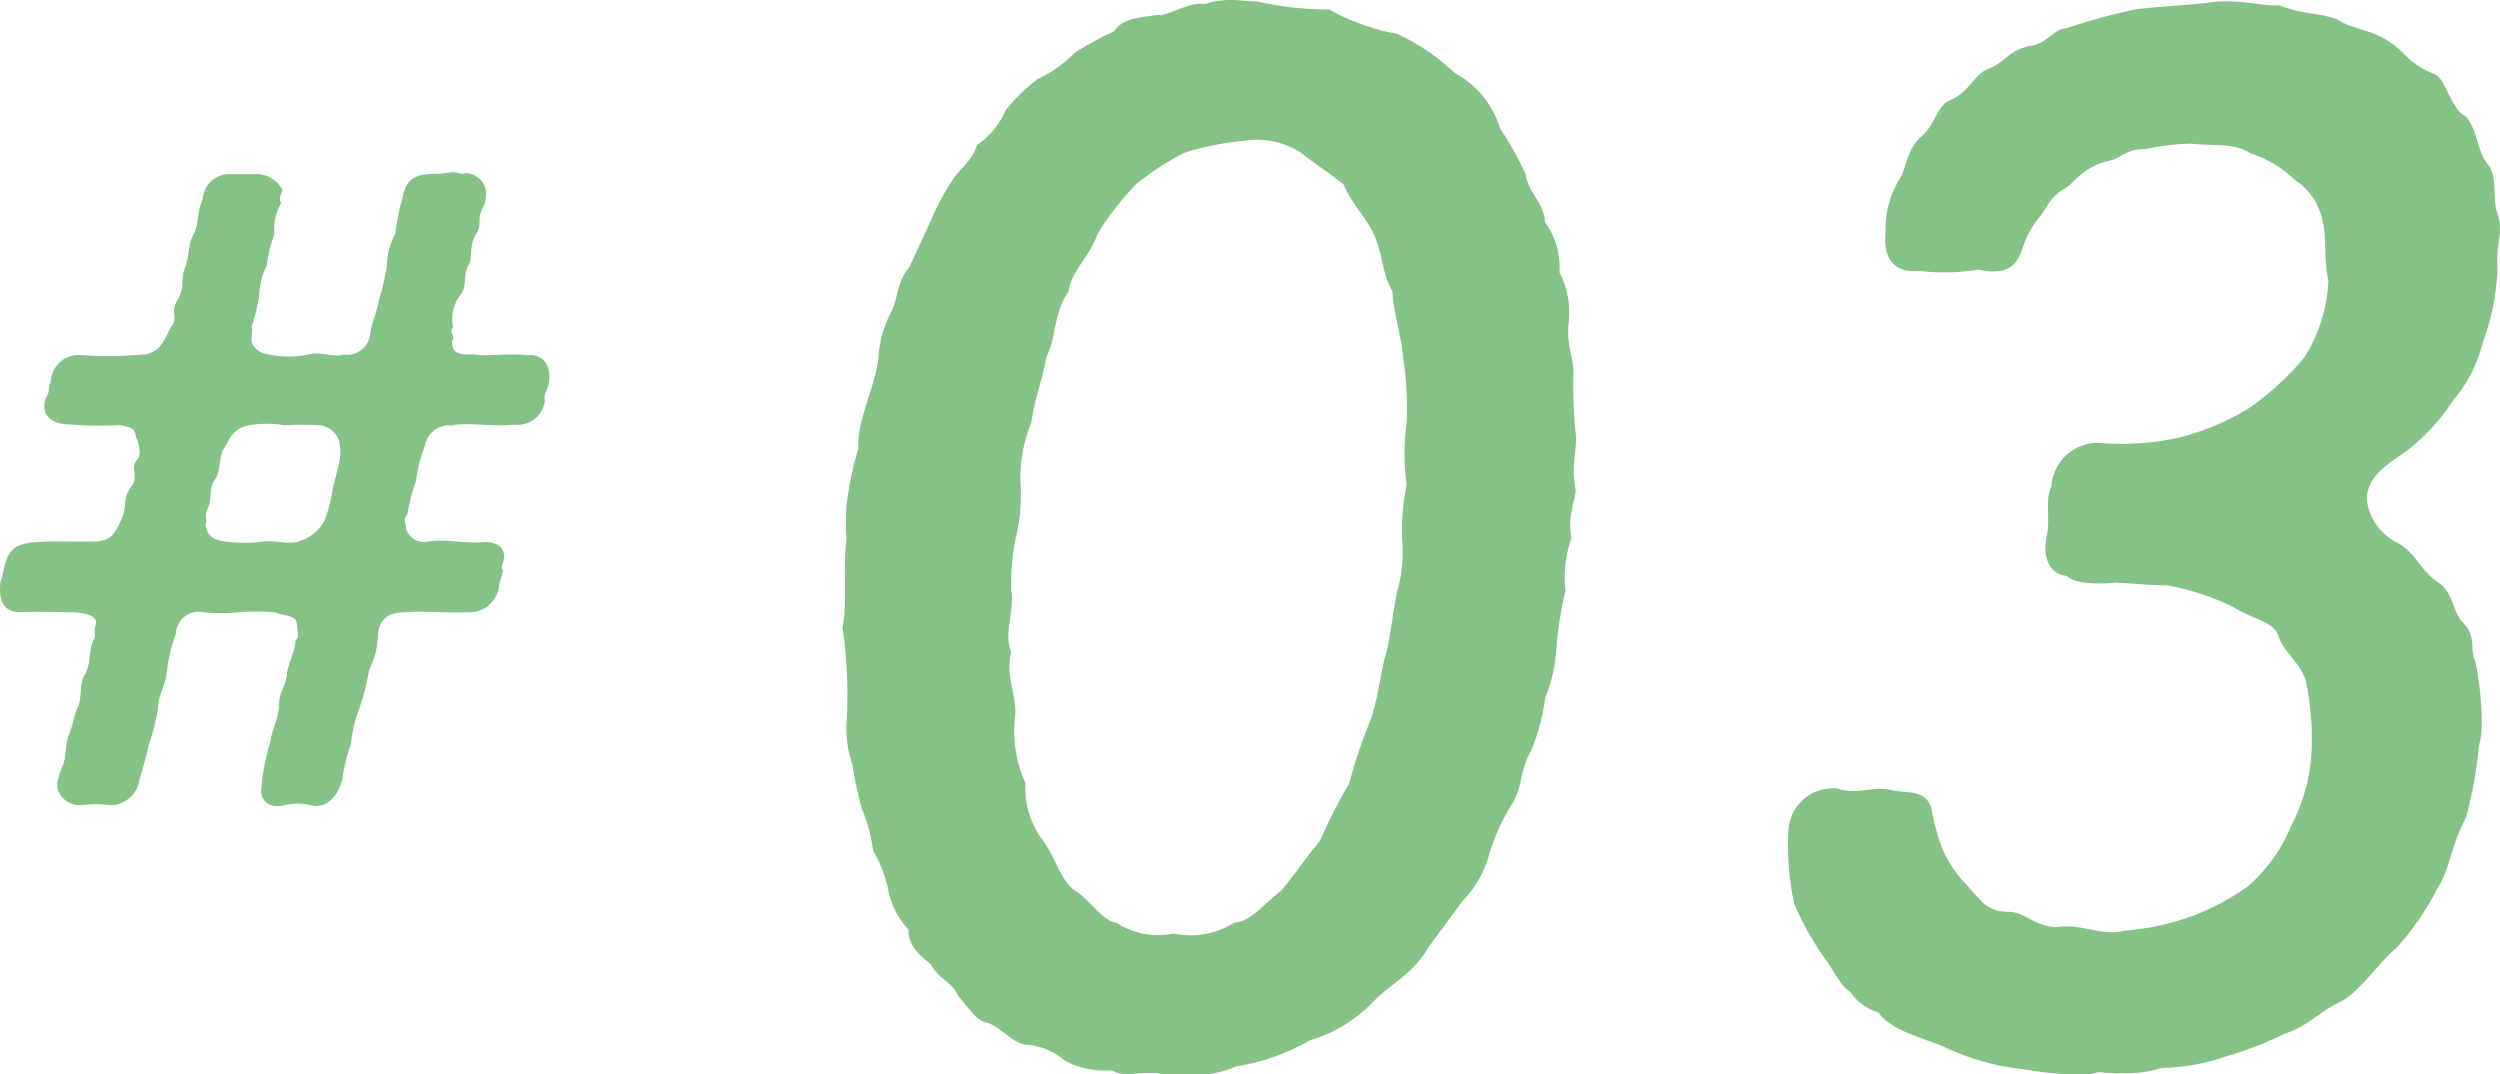<svg xmlns="http://www.w3.org/2000/svg" width="75.617" height="32.5" viewBox="0 0 75.617 32.5"><defs><style>.cls-1{fill:#84c385;}</style></defs><g id="レイヤー_2" data-name="レイヤー 2"><g id="デザイン"><path class="cls-1" d="M16.612,11.472l-.009.1c-.015.175-.182.374-.12.523a.83.83,0,0,1-.937.747c-.679.075-1.388-.075-1.895.025a.744.744,0,0,0-.8.623,4.18,4.18,0,0,0-.265,1.045,6.065,6.065,0,0,0-.264,1.021c-.169.224-.022.249-.039.448a.581.581,0,0,0,.689.374c.5-.075,1.017.05,1.567.025.477-.05.734.149.706.473-.018.2-.124.273-.033.373-.013.149-.1.3-.119.5a.908.908,0,0,1-.939.772c-.674.025-1.39-.05-1.892,0-.5,0-.762.174-.829.648a2.472,2.472,0,0,1-.27,1.095,8.071,8.071,0,0,1-.27,1.1,3.909,3.909,0,0,0-.272,1.121,5.478,5.478,0,0,0-.273,1.12c-.172.548-.466.772-.79.772-.074,0-.122-.025-.172-.025a1.607,1.607,0,0,0-.772,0,.5.5,0,0,1-.2.025A.454.454,0,0,1,7.9,23.9l.036-.4a8.877,8.877,0,0,1,.242-1.07c.06-.4.2-.573.266-1.046-.037-.423.2-.573.239-1.021.022-.249.231-.647.261-1,.109-.1.068-.2.037-.423.033-.374-.446-.3-.66-.423a7.98,7.98,0,0,0-1.095,0,5.464,5.464,0,0,1-1.1,0,.674.674,0,0,0-.8.647,4.435,4.435,0,0,0-.27,1.1c-.039.448-.3.871-.272,1.12a5.893,5.893,0,0,1-.271,1.1c-.118.5-.189.746-.3,1.12a.887.887,0,0,1-.937.747,2.662,2.662,0,0,0-.772,0H2.437a.7.7,0,0,1-.663-.4c-.107-.2.021-.523.086-.7.188-.448.071-.523.212-1,.121-.249.147-.547.273-.846.146-.249.043-.772.239-1.021.189-.448.075-.573.238-1.021.113-.149-.007-.2.062-.423.126-.3-.263-.4-.685-.423-.5,0-1.143-.025-1.544,0-.6.024-.685-.424-.648-.847l.005-.05a4.357,4.357,0,0,0,.114-.448c.122-.548.337-.722.939-.772.7-.05,1.17,0,1.845-.025.425-.025.565-.2.785-.722.155-.348,0-.572.282-.946.225-.3-.052-.548.169-.8.165-.174.025-.572-.038-.7-.028-.249-.148-.3-.518-.349a10,10,0,0,1-1.517-.024c-.448,0-.9-.249-.674-.822.112-.149.046-.249.145-.523a.83.83,0,0,1,.912-.747A11.419,11.419,0,0,0,4.3,10.724c.6-.025.7-.572.9-.871s-.065-.4.167-.772c.23-.349.086-.7.237-1,.121-.249.056-.647.263-1.021.146-.249.079-.622.266-1.045a.8.8,0,0,1,.837-.748h.872a.9.9,0,0,1,.7.474c-.01.124-.146.248-.034.4a1.592,1.592,0,0,0-.208.946,4.2,4.2,0,0,0-.232.946,2.223,2.223,0,0,0-.23.922,5.232,5.232,0,0,1-.23.921c.064.124-.062.423.05.572.2.274.4.249.621.3a2.83,2.83,0,0,0,1.048-.025c.407-.1.738.1,1.071,0a.7.7,0,0,0,.8-.622c.06-.4.209-.673.264-1.021a9.516,9.516,0,0,0,.239-1.021,2.132,2.132,0,0,1,.261-1,5.958,5.958,0,0,1,.221-1.1c.1-.6.459-.7,1.007-.7.2,0,.378-.05.527-.05a.842.842,0,0,1,.245.05,1.108,1.108,0,0,0,.126-.025.67.67,0,0,1,.565.374.853.853,0,0,1-.061.7c-.179.348.011.448-.192.772-.232.373-.086.7-.232.946-.175.3-.029.622-.226.871a1.212,1.212,0,0,0-.236,1c-.163.15.1.249-.037.423.013.424.264.4.687.4.417.075,1.025-.05,1.592.025C16.43,10.7,16.649,11.048,16.612,11.472ZM10.25,13.313a.7.7,0,0,0-.558-.448,7.723,7.723,0,0,0-1.071,0,3.225,3.225,0,0,0-1.1,0c-.534.125-.56.424-.731.673-.2.3-.086.7-.311,1-.169.224-.048.548-.2.846-.121.249.017.374-.067.474.051.273.134.472.627.522a3.961,3.961,0,0,0,1.1,0c.353-.05.788.1,1.071,0a1.293,1.293,0,0,0,.8-.622,4.849,4.849,0,0,0,.264-1.021c.074-.274.114-.448.2-.822A1.471,1.471,0,0,0,10.25,13.313Z"/><path class="cls-1" d="M47.35,17.868a11.6,11.6,0,0,0-.267,1.639,4.84,4.84,0,0,1-.344,1.6,6.273,6.273,0,0,1-.427,1.6c-.338.573-.258,1.065-.546,1.557a6.608,6.608,0,0,0-.707,1.516,3.249,3.249,0,0,1-.825,1.476L43.21,28.646c-.482.819-1.033,1.024-1.661,1.639A4.4,4.4,0,0,1,39.6,31.474a6.336,6.336,0,0,1-2.2.778,2.814,2.814,0,0,1-1.333.247h-.9a1.083,1.083,0,0,0-.366-.042h-.164c-.2,0-.372.041-.536.041a1.159,1.159,0,0,1-.481-.123,2.685,2.685,0,0,1-1.41-.287,1.95,1.95,0,0,0-1.227-.492c-.44-.123-.617-.451-1.09-.656-.325-.041-.5-.328-.912-.819-.207-.451-.535-.451-.819-.943-.382-.328-.688-.574-.686-1.065a2.435,2.435,0,0,1-.6-1.148,3.785,3.785,0,0,0-.465-1.229,5.007,5.007,0,0,0-.34-1.271,11.368,11.368,0,0,1-.292-1.352,3.4,3.4,0,0,1-.165-1.393,14.364,14.364,0,0,0-.129-2.746c.143-.7.024-1.68.1-2.5.007-.082.011-.123.018-.205a6.73,6.73,0,0,1,0-.942,9.721,9.721,0,0,1,.359-1.763c-.048-.86.538-1.926.613-2.786a3.339,3.339,0,0,1,.408-1.394c.211-.532.158-.861.525-1.311l.607-1.312a7.733,7.733,0,0,1,.64-1.229c.2-.368.627-.615.8-1.147a2.485,2.485,0,0,0,.872-1.066,5.319,5.319,0,0,1,.984-.942A3.671,3.671,0,0,0,32.5,1.6a10.483,10.483,0,0,1,1.2-.656c.237-.368.692-.41,1.314-.491.324.04.937-.41,1.422-.328A2.481,2.481,0,0,1,37.233,0c.245,0,.487.042.774.042A9.946,9.946,0,0,0,40.2.287a6.647,6.647,0,0,0,2.067.738,6.622,6.622,0,0,1,1.74,1.188,2.831,2.831,0,0,1,1.37,1.681,10.064,10.064,0,0,1,.779,1.393c.039.491.578.9.572,1.434a2.292,2.292,0,0,1,.441,1.517A2.643,2.643,0,0,1,47.441,9.8c-.061.7.19,1.106.147,1.6a14.686,14.686,0,0,0,.062,1.639c.083.451-.127.984-.017,1.6-.007.082.03.123.023.205-.022.246-.132.574-.161.9a2.39,2.39,0,0,0,.035.533A3.6,3.6,0,0,0,47.35,17.868Zm-4.943-1.6a6.991,6.991,0,0,1,.14-1.6,6.953,6.953,0,0,1,0-1.885,10.058,10.058,0,0,0-.111-2.008c-.062-.7-.295-1.311-.32-1.967-.322-.533-.272-1.106-.583-1.762-.207-.45-.659-.9-.9-1.475-.575-.451-.81-.574-1.27-.943A2.459,2.459,0,0,0,37.6,4.262a8.328,8.328,0,0,0-1.8.369,8.233,8.233,0,0,0-1.435.942,8.992,8.992,0,0,0-1.154,1.475c-.269.738-.8,1.148-.891,1.763-.471.7-.371,1.434-.664,1.967-.154.819-.358,1.27-.463,2.008a4.378,4.378,0,0,0-.325,1.844,5.549,5.549,0,0,1-.143,1.639,6.884,6.884,0,0,0-.14,1.6c.117.533-.238,1.312,0,1.845-.19.778.207,1.393.111,2.008a3.856,3.856,0,0,0,.32,1.967,2.635,2.635,0,0,0,.58,1.8c.4.614.477,1.107.9,1.434.467.287.86.943,1.266.984a2.311,2.311,0,0,0,1.735.328,2.443,2.443,0,0,0,1.831-.327c.5-.042.778-.451,1.439-.984.412-.492.79-1.066,1.153-1.476a15.682,15.682,0,0,1,.893-1.761,14.678,14.678,0,0,1,.664-1.968c.224-.7.289-1.434.462-2.008.125-.492.186-1.189.326-1.844A4.246,4.246,0,0,0,42.407,16.27Z"/><path class="cls-1" d="M74.578,24.754c-.441.82-.457,1.475-.839,2.09a8.5,8.5,0,0,1-1.268,1.844c-.394.287-1.1,1.312-1.656,1.6-.77.369-.966.737-1.726.984a10.625,10.625,0,0,1-1.823.7,6.09,6.09,0,0,1-1.873.328,3.7,3.7,0,0,1-1.244.164,3.253,3.253,0,0,1-.652-.041,2.307,2.307,0,0,1-.745.083,11.571,11.571,0,0,1-1.543-.165,7.332,7.332,0,0,1-2.361-.656c-.631-.287-1.637-.491-2.038-1.066A1.577,1.577,0,0,1,55.963,30c-.348-.246-.442-.574-.809-1.065a8.9,8.9,0,0,1-.885-1.6,8.316,8.316,0,0,1-.175-2.213,1.346,1.346,0,0,1,1.5-1.27c.556.2,1.032-.082,1.595.041.481.123,1.028-.041,1.225.532a8.333,8.333,0,0,0,.241.984,3.467,3.467,0,0,0,.75,1.271c.452.451.617.9,1.355.9.533,0,.856.532,1.559.45.622-.082,1.286.287,1.916.123a7.956,7.956,0,0,0,2.088-.451,7.325,7.325,0,0,0,1.678-.9,4.871,4.871,0,0,0,1.309-1.844,5.4,5.4,0,0,0,.61-2.295,8.62,8.62,0,0,0-.155-1.967c-.111-.615-.7-.943-.855-1.476-.128-.409-.777-.491-1.359-.861a7.882,7.882,0,0,0-1.992-.655c-.451,0-.857-.041-1.55-.082-.868.082-1.349-.041-1.5-.205-.488-.041-.773-.533-.585-1.27.088-.533-.074-1.024.125-1.435A1.4,1.4,0,0,1,63.522,13.4a8.156,8.156,0,0,0,2.391-.164,7.639,7.639,0,0,0,2.128-.9,8.608,8.608,0,0,0,1.65-1.516,4.677,4.677,0,0,0,.736-2.336c-.147-.655-.048-1.311-.173-1.762a1.878,1.878,0,0,0-.832-1.27,3.467,3.467,0,0,0-1.362-.82c-.5-.327-1.089-.205-1.779-.287a7.419,7.419,0,0,0-1.407.164c-.615,0-.681.287-1.14.369-.8.205-1,.7-1.346.86-.479.328-.459.575-.731.862a2.933,2.933,0,0,0-.492.942c-.225.7-.72.737-1.324.614a6.45,6.45,0,0,1-1.766.041c-.991.082-1.094-.614-1.044-1.189a2.916,2.916,0,0,1,.379-1.516c.279-.369.206-.942.737-1.393.4-.369.447-.9.831-1.065.595-.247.724-.779,1.148-.943.595-.246.579-.533,1.249-.7.537-.04.744-.532,1.113-.532a18.847,18.847,0,0,1,2.1-.574C65.581.165,66.2.165,67.109.042h.245c.615,0,.973.123,1.588.123.754.287,1.13.205,1.727.41.5.328,1,.287,1.619.7.5.329.557.656,1.39.985.347.245.443,1.024.913,1.27.37.451.32,1.025.653,1.434s.112,1.066.315,1.558c.165.451-.083.942-.017,1.6a6.968,6.968,0,0,1-.44,2.213,4.272,4.272,0,0,1-.892,1.762,6.139,6.139,0,0,1-1.666,1.721c-.651.41-1.019.86-.942,1.393a1.681,1.681,0,0,0,.879,1.189c.665.369.629.779,1.286,1.23.464.328.413.9.753,1.229.378.369.178.779.351,1.147a9.314,9.314,0,0,1,.193,2.009,2.789,2.789,0,0,1-.091.573A11.892,11.892,0,0,1,74.578,24.754Z"/></g></g></svg>